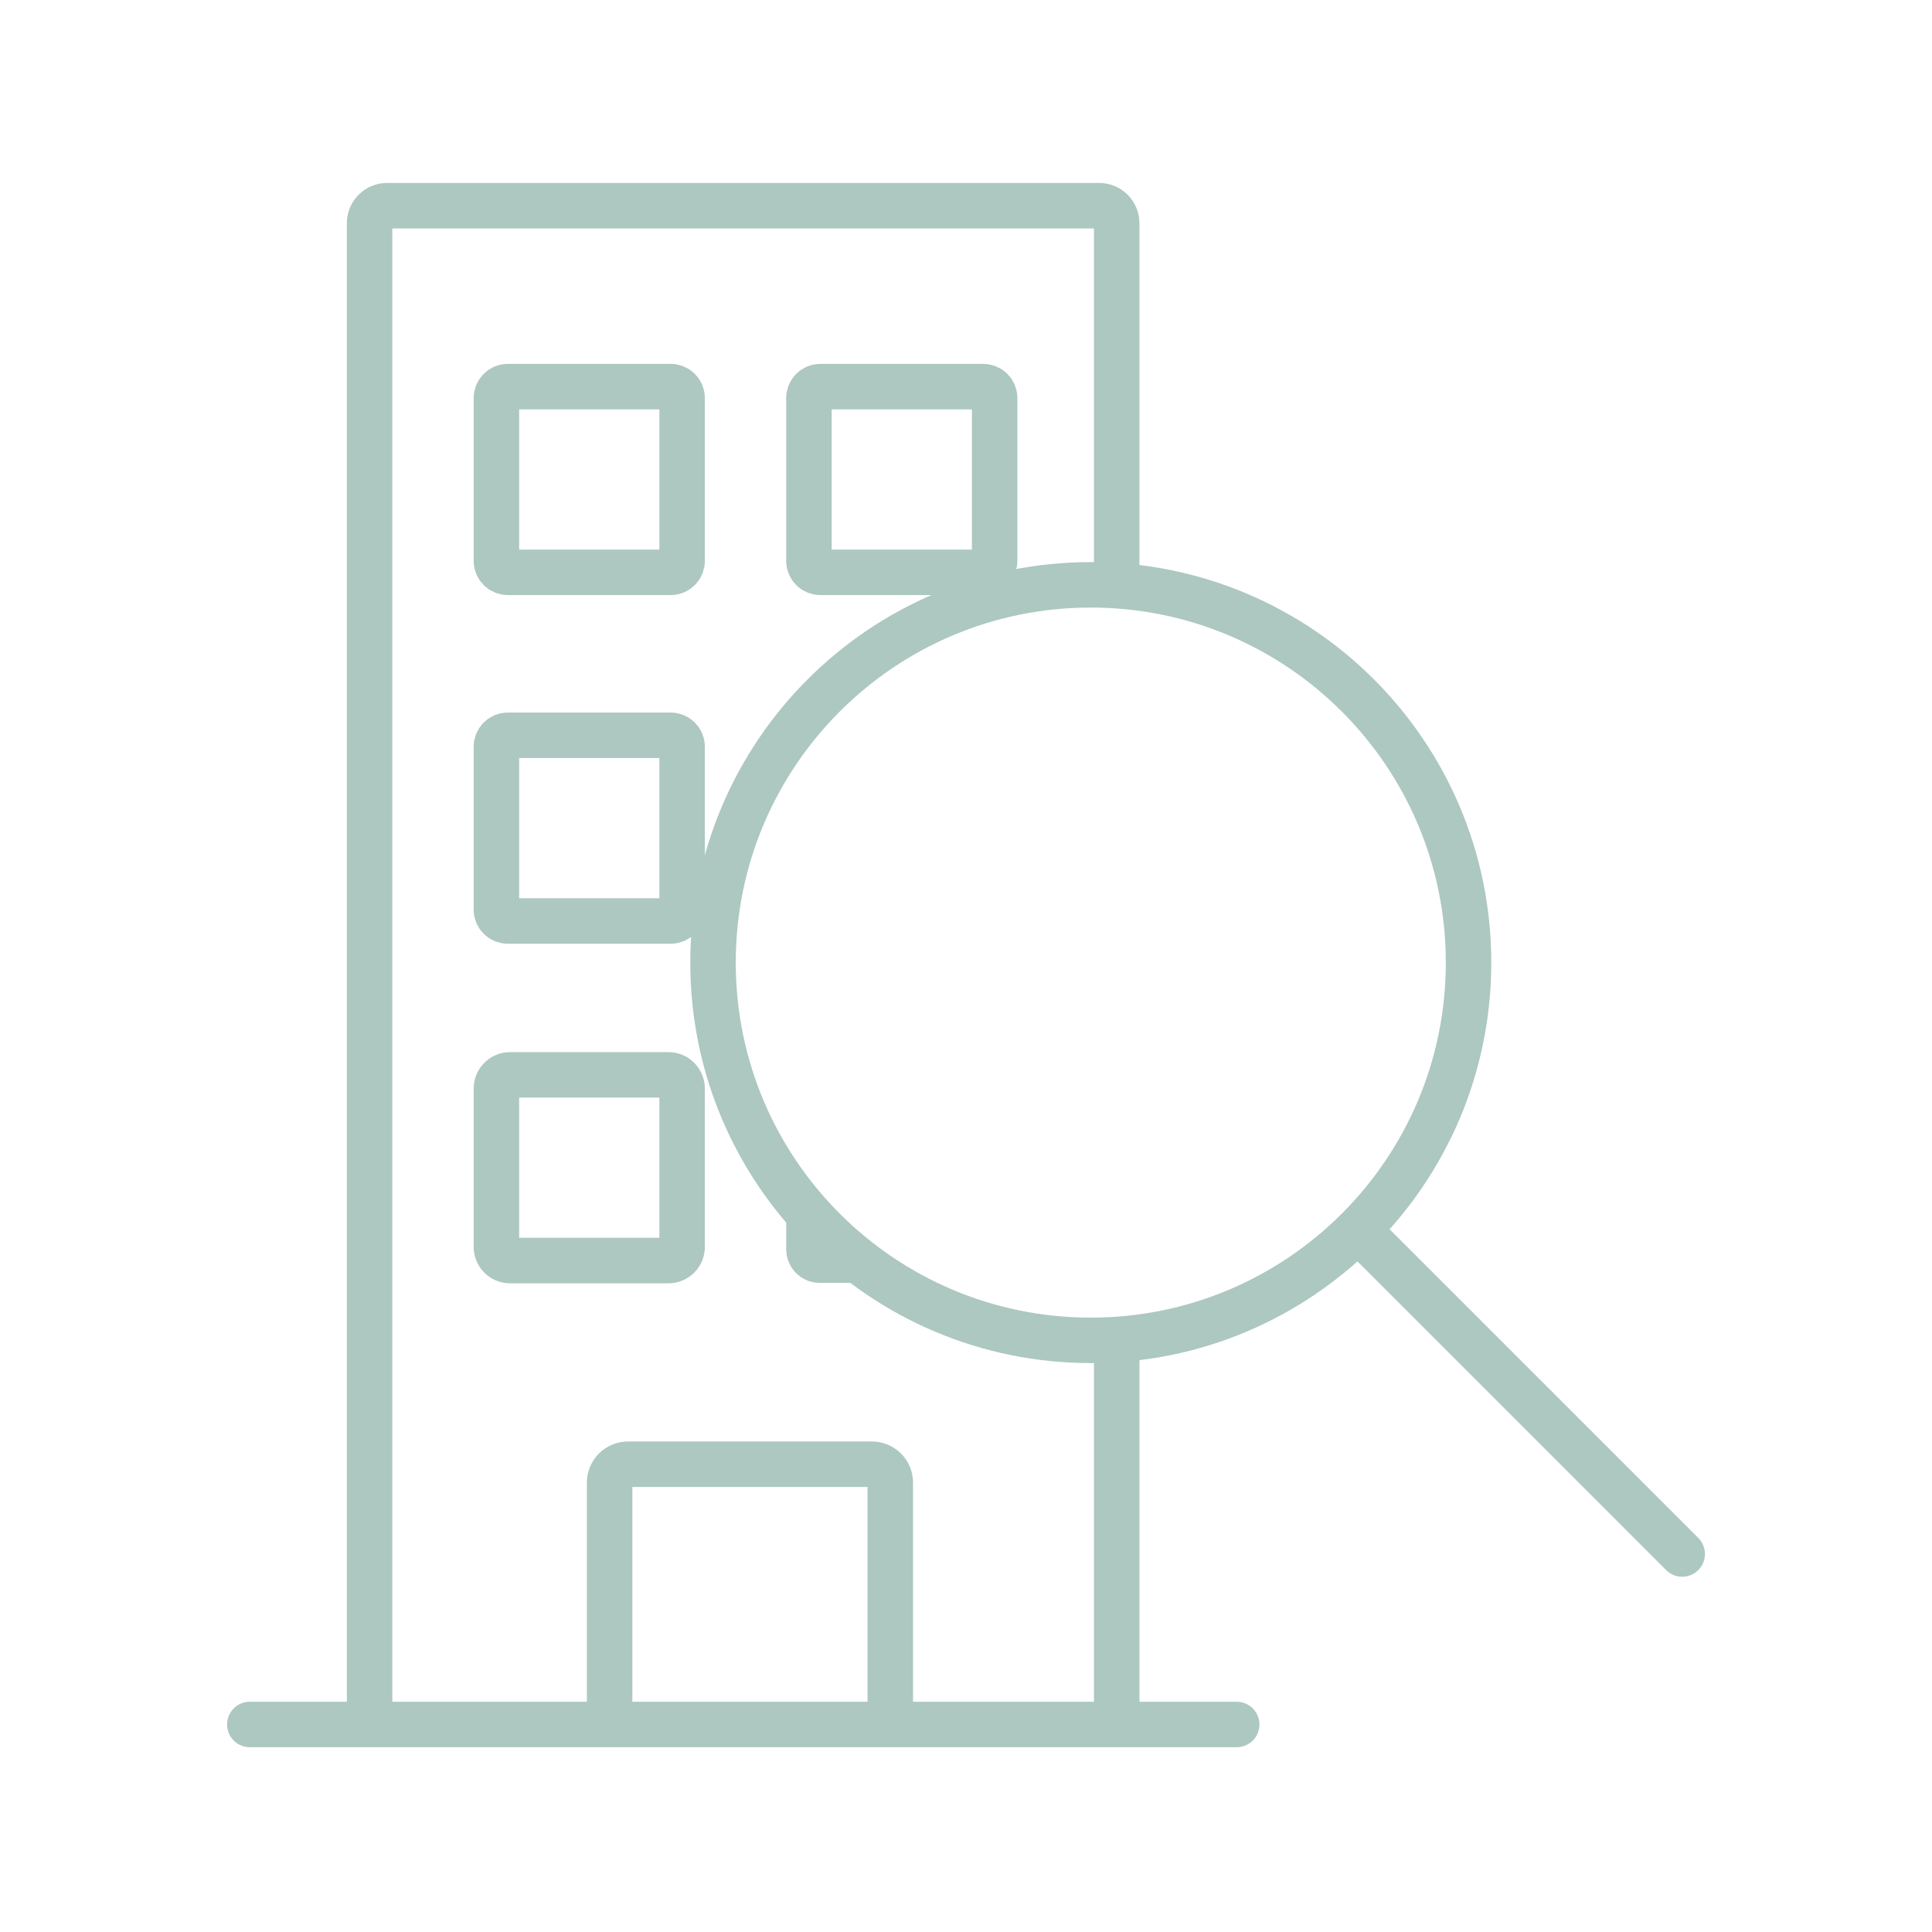<svg width="85" height="85" viewBox="0 0 85 85" fill="none" xmlns="http://www.w3.org/2000/svg">
<path d="M49.13 59.27V75.79" stroke="#ADC7C1" stroke-width="2" stroke-miterlimit="10" stroke-linecap="round"/>
<path d="M16.26 75.79V9.79C16.267 9.596 16.348 9.412 16.485 9.275C16.622 9.138 16.806 9.057 17 9.05H48.35C48.452 9.049 48.553 9.068 48.648 9.106C48.742 9.144 48.828 9.2 48.901 9.272C48.974 9.344 49.031 9.429 49.071 9.523C49.11 9.617 49.13 9.718 49.13 9.82V25.73" stroke="#ADC7C1" stroke-width="2" stroke-miterlimit="10" stroke-linecap="round"/>
<path d="M43.26 17.01H36.09C35.814 17.01 35.59 17.234 35.59 17.51V24.68C35.59 24.956 35.814 25.18 36.09 25.18H43.26C43.536 25.18 43.76 24.956 43.76 24.68V17.51C43.76 17.234 43.536 17.01 43.26 17.01Z" stroke="#ADC7C1" stroke-width="2" stroke-miterlimit="10"/>
<path d="M29.51 17.01H22.34C22.064 17.01 21.84 17.234 21.84 17.51V24.68C21.84 24.956 22.064 25.18 22.34 25.18H29.51C29.786 25.18 30.01 24.956 30.01 24.68V17.51C30.01 17.234 29.786 17.01 29.51 17.01Z" stroke="#ADC7C1" stroke-width="2" stroke-miterlimit="10"/>
<path d="M29.51 32.35H22.34C22.064 32.35 21.84 32.574 21.84 32.85V40.02C21.84 40.296 22.064 40.52 22.34 40.52H29.51C29.786 40.52 30.01 40.296 30.01 40.02V32.85C30.01 32.574 29.786 32.35 29.51 32.35Z" stroke="#ADC7C1" stroke-width="2" stroke-miterlimit="10"/>
<path d="M37.6 55.44H36.06C35.997 55.44 35.935 55.428 35.878 55.403C35.82 55.379 35.768 55.343 35.724 55.299C35.68 55.254 35.646 55.201 35.623 55.143C35.6 55.085 35.589 55.023 35.59 54.96V53.52" stroke="#ADC7C1" stroke-width="2" stroke-miterlimit="10"/>
<path d="M29.41 47.29H22.44C22.109 47.29 21.84 47.559 21.84 47.89V54.86C21.84 55.191 22.109 55.46 22.44 55.46H29.41C29.741 55.46 30.01 55.191 30.01 54.86V47.89C30.01 47.559 29.741 47.29 29.41 47.29Z" stroke="#ADC7C1" stroke-width="2" stroke-miterlimit="10"/>
<path d="M26.82 76V65.23C26.82 65.015 26.905 64.809 27.057 64.657C27.209 64.505 27.415 64.42 27.63 64.42H38.36C38.466 64.42 38.572 64.441 38.67 64.482C38.768 64.522 38.858 64.582 38.933 64.657C39.008 64.732 39.068 64.822 39.108 64.92C39.149 65.018 39.17 65.124 39.17 65.23V76" stroke="#ADC7C1" stroke-width="2" stroke-miterlimit="10"/>
<path d="M10.99 75.87H54.41" stroke="#ADC7C1" stroke-width="2" stroke-miterlimit="10" stroke-linecap="round"/>
<path d="M47.99 58.97C57.169 58.97 64.61 51.529 64.61 42.35C64.61 33.171 57.169 25.73 47.99 25.73C38.811 25.73 31.37 33.171 31.37 42.35C31.37 51.529 38.811 58.97 47.99 58.97Z" stroke="#ADC7C1" stroke-width="2" stroke-miterlimit="10"/>
<path d="M74.01 68.37L60.12 54.48" stroke="#ADC7C1" stroke-width="2" stroke-linecap="round" stroke-linejoin="round"/>
</svg>
